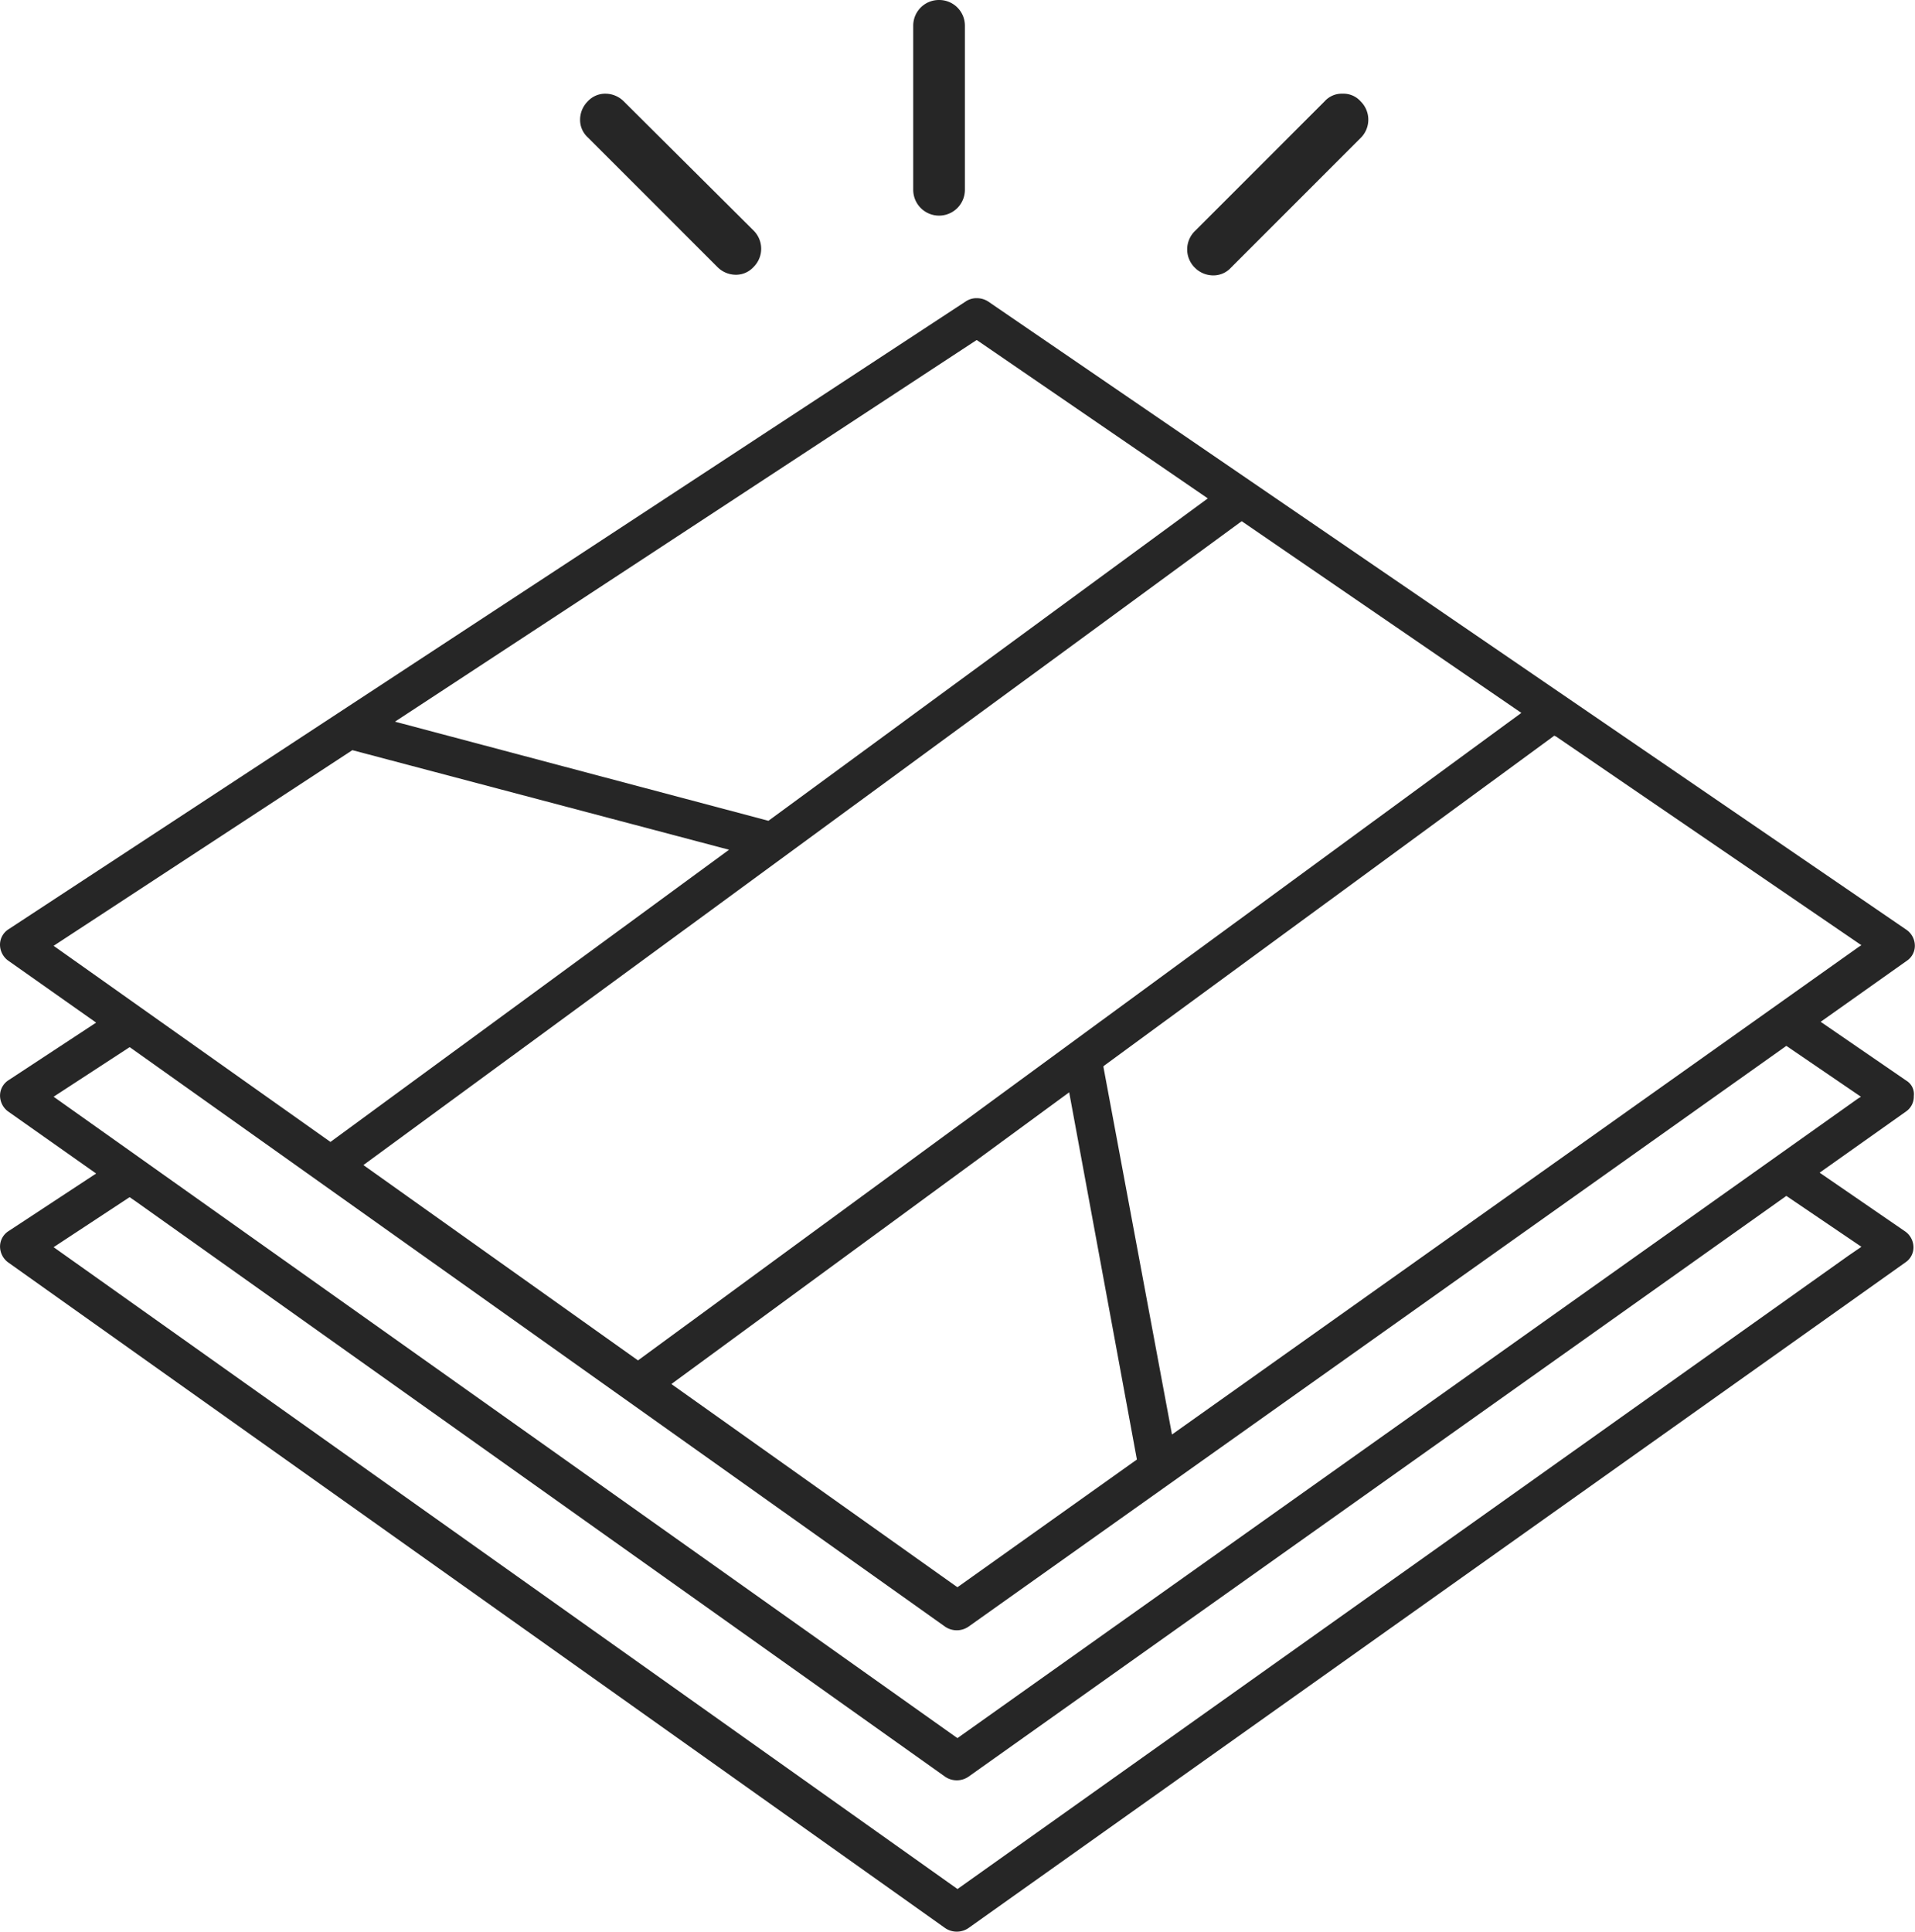 <svg data-name="Group 214" xmlns="http://www.w3.org/2000/svg" width="50" height="50.432" viewBox="0 0 50 50.432"><path data-name="Path 138" d="M49.76 32.951a.47.47 0 0 0 .2-.4.51.51 0 0 0-.215-.4l-2.235-1.535 2.259-1.6a.47.47 0 0 0 .2-.4.41.41 0 0 0-.191-.4l-2.241-1.539 2.259-1.6a.47.47 0 0 0 .2-.4.51.51 0 0 0-.215-.4l-23.972-16.4a.54.54 0 0 0-.3-.092.5.5 0 0 0-.287.08L8.819 18.623.227 24.258a.48.48 0 0 0-.227.4.52.52 0 0 0 .2.412l2.31 1.628-2.282 1.5a.48.48 0 0 0-.227.4.52.52 0 0 0 .2.412l2.309 1.628-2.282 1.5a.48.48 0 0 0-.227.4.52.52 0 0 0 .2.412l24.476 17.387a.54.54 0 0 0 .609 0ZM40.63 19.23l7.97 5.447-.072.046L30.6 37.452l-1.792-9.609.024-.023 11.75-8.613ZM29.684 38.105 25 41.438l-.036-.023-7.433-5.28.06-.046 10.325-7.571Zm10.038-19.493L16.658 35.517l-7.17-5.1 22.932-16.81ZM25.5 8.877l.036.023 6 4.112-11.472 8.417-9.751-2.588ZM1.4 24.693l7.8-5.108 9.835 2.6-10.407 7.628Zm0 3.94 1.984-1.294.036.023 21.257 15.107a.54.54 0 0 0 .609 0l21.355-15.164 1.948 1.329-.072.043L25 45.377l-.036-.023Zm0 3.928 1.984-1.306.167.115 21.126 15.016a.54.54 0 0 0 .609 0l21.355-15.164 1.96 1.329-.335.229L25 49.318Z" fill="#262626"/><g data-name="Group 74" fill="#262626"><path data-name="Path 139" d="M16.286 2.646a.68.68 0 0 0-.47-.2.62.62 0 0 0-.47.2.68.68 0 0 0-.2.47.62.62 0 0 0 .2.47l3.387 3.387a.68.68 0 0 0 .47.2.62.62 0 0 0 .47-.2.67.67 0 0 0 0-.957Z"/><path data-name="Path 140" d="M35.055 2.446a.6.6 0 0 0-.47.2l-3.387 3.387a.67.67 0 0 0 0 .957.68.68 0 0 0 .47.2.62.62 0 0 0 .47-.2l3.387-3.387a.67.67 0 0 0 0-.957.6.6 0 0 0-.47-.2"/><path data-name="Path 141" d="M24.518 0a.67.67 0 0 0-.674.674v4.281a.674.674 0 0 0 1.349 0V.674A.67.67 0 0 0 24.518 0"/></g></svg>